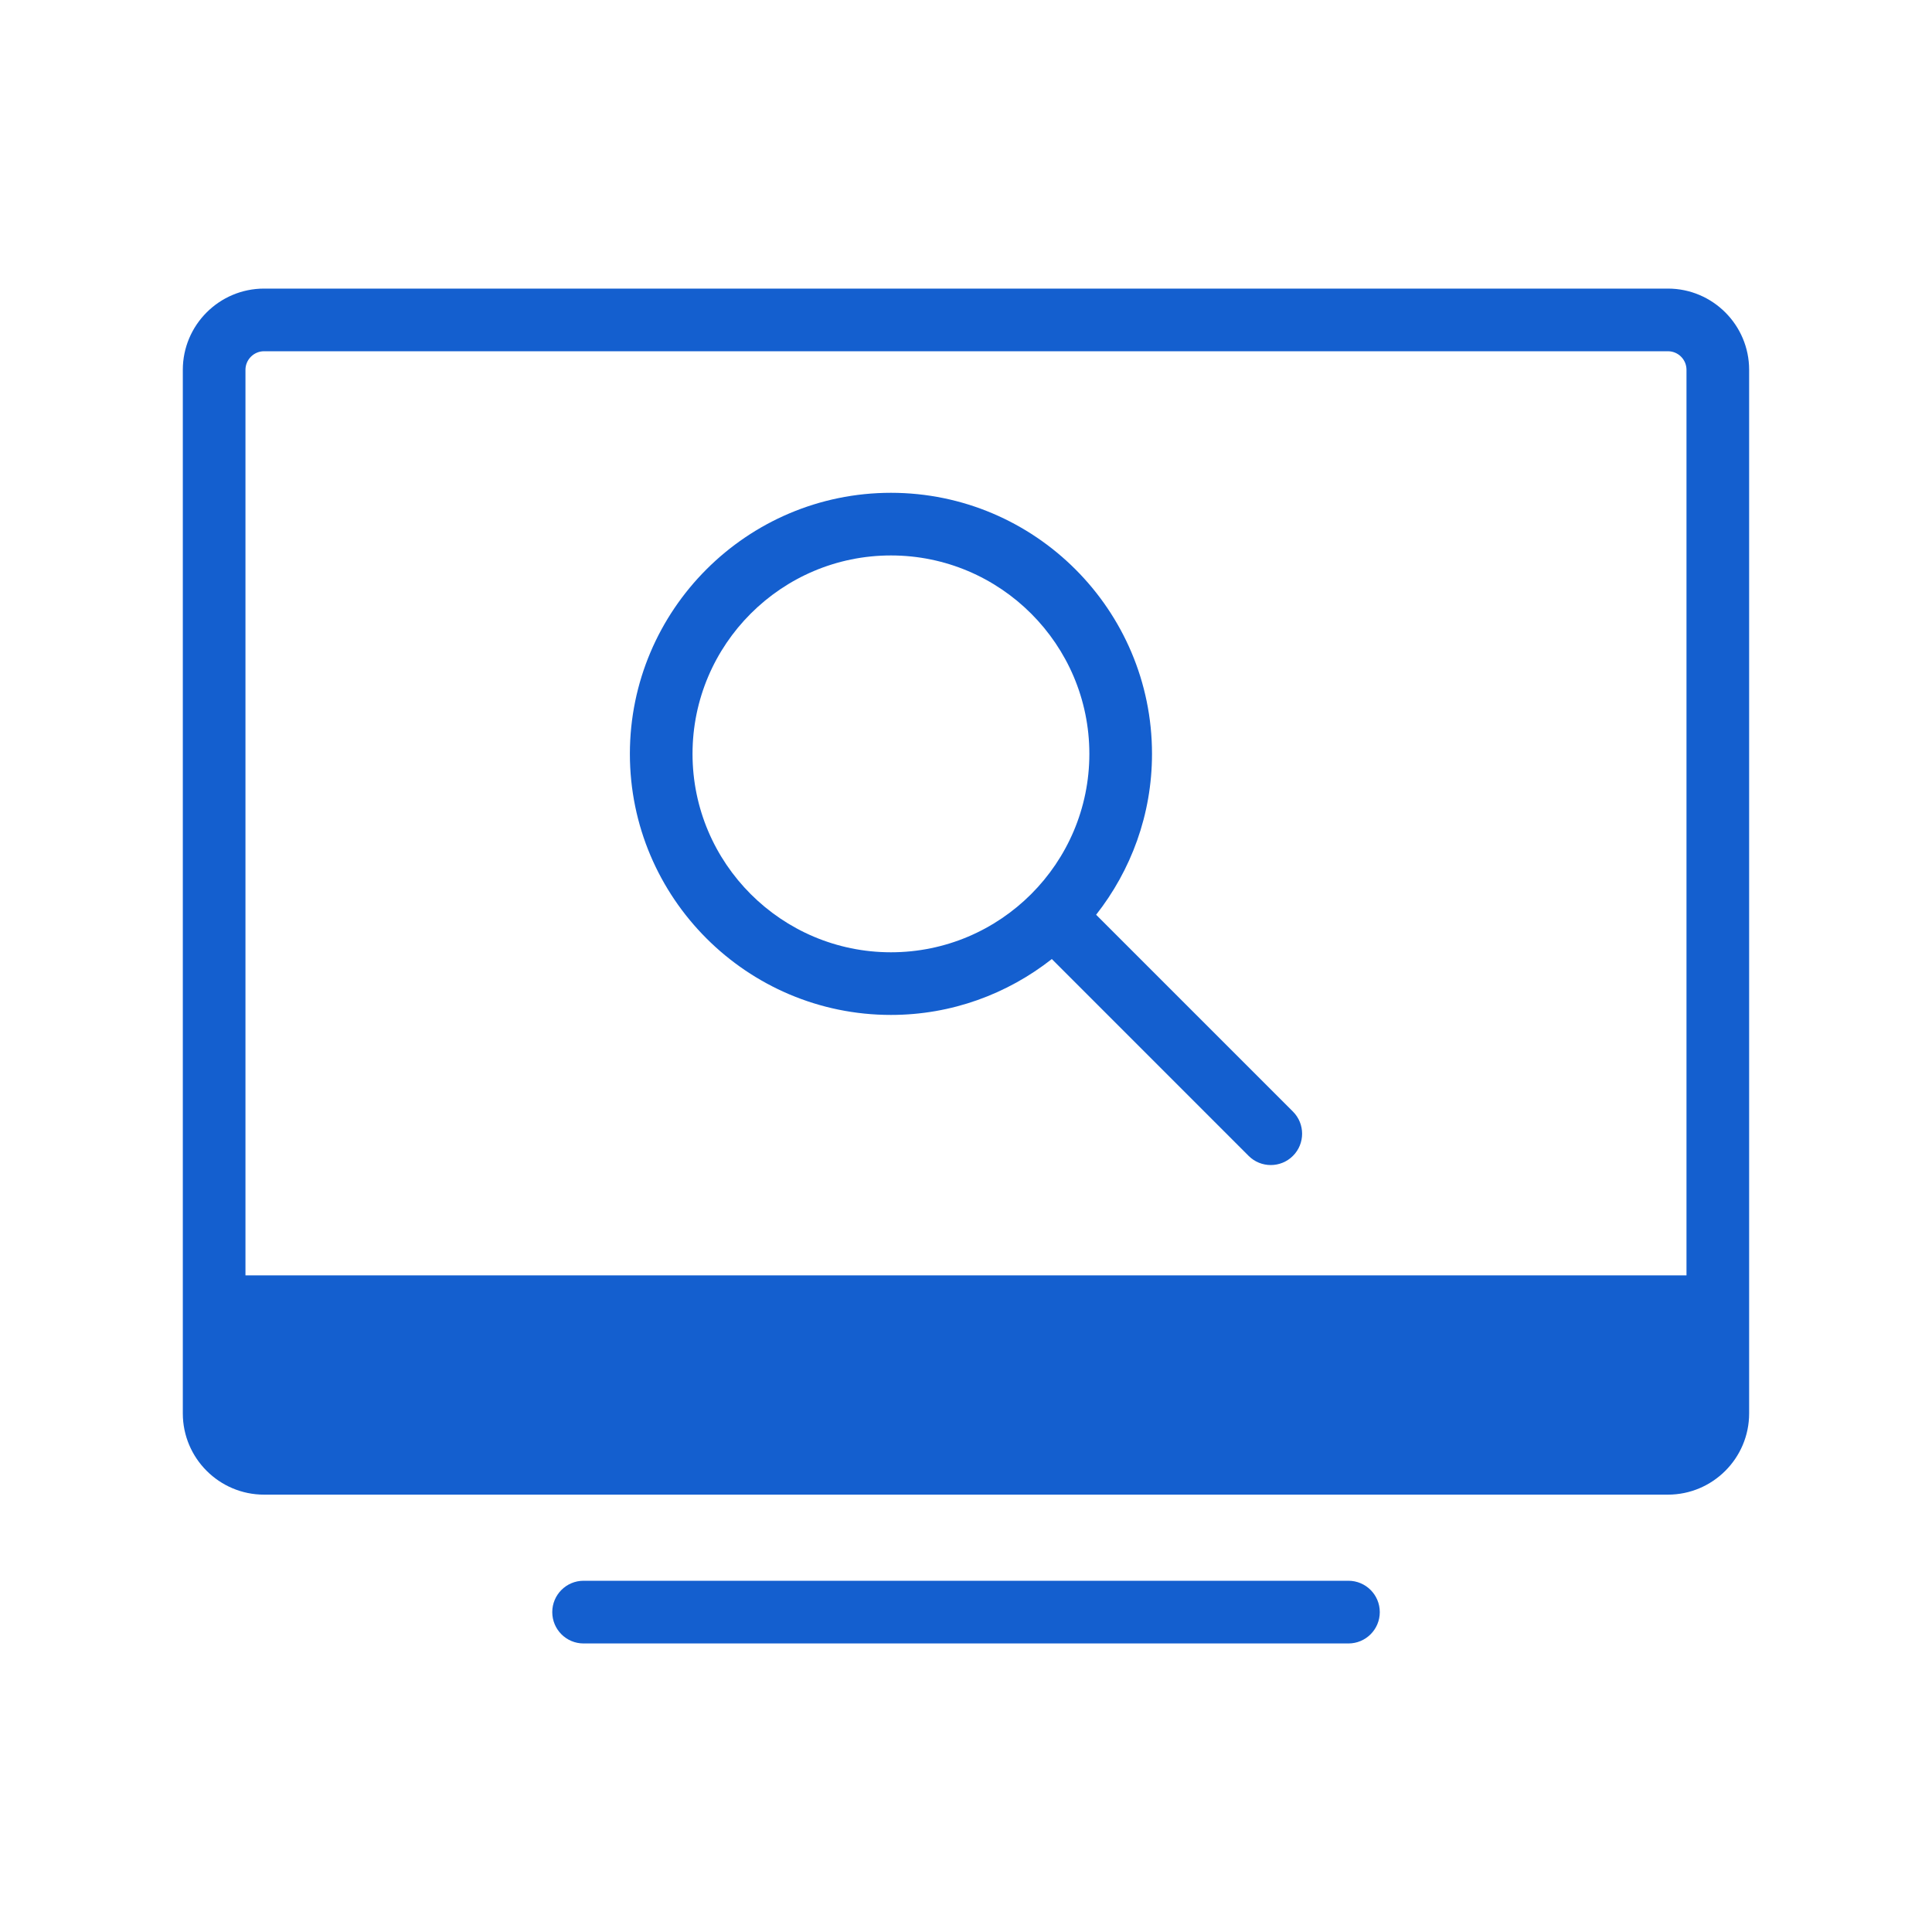 <?xml version="1.0" encoding="UTF-8"?>
<svg xmlns="http://www.w3.org/2000/svg" width="40" height="40" viewBox="0 0 40 40" fill="none">
  <path d="M34.532 5.975H5.467C4.54 5.975 3.785 6.729 3.785 7.657V29.263C3.785 30.191 4.54 30.945 5.467 30.945H34.532C35.459 30.945 36.214 30.191 36.214 29.263V7.657C36.214 6.729 35.459 5.975 34.532 5.975ZM34.917 26.405H5.082V7.657C5.082 7.445 5.256 7.272 5.467 7.272H34.532C34.745 7.272 34.917 7.444 34.917 7.657V26.405Z" fill="#145FCF"></path>
  <path d="M27.918 34.026C28.276 34.026 28.567 33.736 28.567 33.377C28.567 33.019 28.276 32.728 27.918 32.728H12.082C11.724 32.728 11.434 33.019 11.434 33.377C11.434 33.736 11.724 34.026 12.082 34.026H27.918Z" fill="#145FCF"></path>
  <path d="M22.694 18.939C23.416 18.02 23.851 16.865 23.851 15.608C23.851 12.628 21.426 10.203 18.446 10.203C15.466 10.203 13.041 12.628 13.041 15.608C13.041 18.588 15.466 21.013 18.446 21.013C19.703 21.013 20.858 20.578 21.777 19.856L25.851 23.931C25.978 24.058 26.144 24.121 26.31 24.121C26.476 24.121 26.642 24.058 26.769 23.931C27.022 23.678 27.022 23.267 26.769 23.014L22.694 18.939ZM18.446 19.716C16.181 19.716 14.338 17.873 14.338 15.608C14.338 13.343 16.181 11.5 18.446 11.5C20.711 11.5 22.554 13.343 22.554 15.608C22.554 17.873 20.711 19.716 18.446 19.716Z" fill="#145FCF"></path>
</svg>
